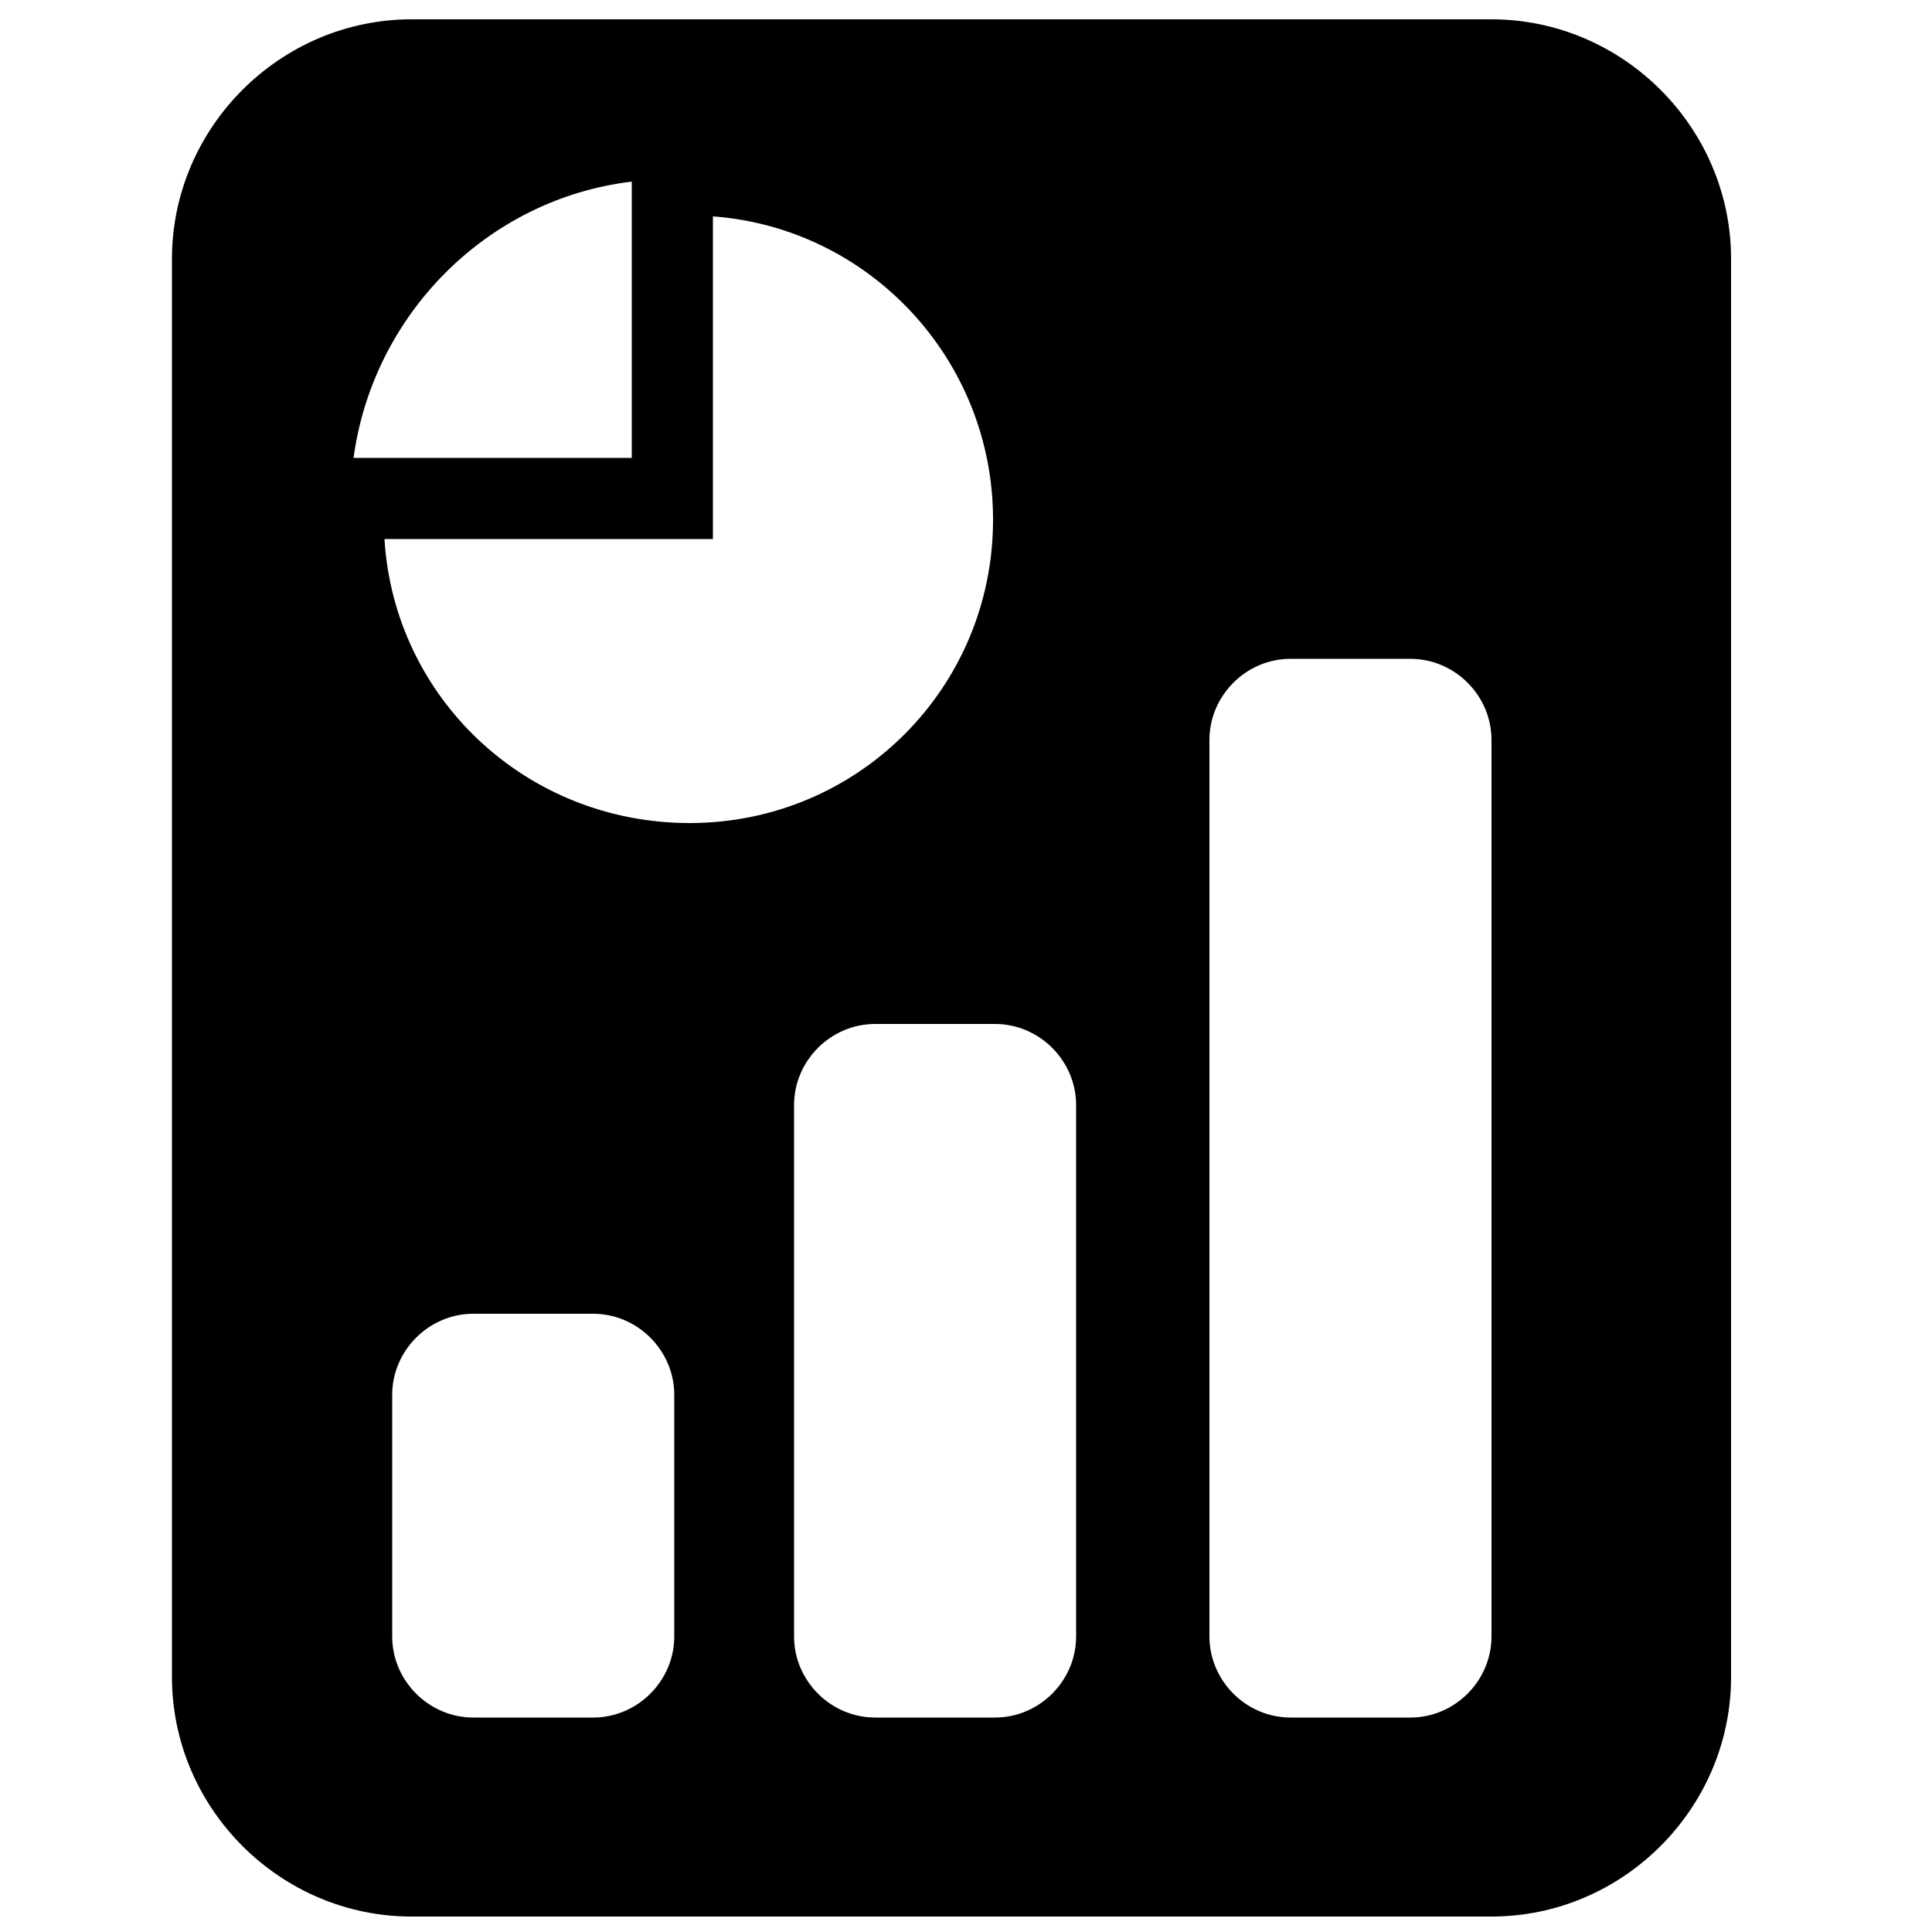 <svg xmlns="http://www.w3.org/2000/svg" xmlns:xlink="http://www.w3.org/1999/xlink" version="1.1" x="0px" y="0px" viewBox="0 0 100 100"  xml:space="preserve"><g><path d="M77.2,1H21.3C14.5,1,8.9,6.6,8.9,13.4v73.4c0,6.8,5.6,12.4,12.4,12.4h55.9c6.8,0,12.4-5.6,12.4-12.4V13.4   C89.6,6.6,84,1,77.2,1z M32.7,9.4v14.3H18.3C19.3,16.3,25.2,10.3,32.7,9.4z M34.9,84.7c0,2.3-1.9,4.2-4.2,4.2h-6.2   c-2.3,0-4.2-1.9-4.2-4.2V72.2c0-2.3,1.9-4.2,4.2-4.2h6.2c2.3,0,4.2,1.9,4.2,4.2V84.7z M19.9,27.9h17V11.2   c8.1,0.6,14.5,7.4,14.5,15.7c0,8.7-7,15.7-15.7,15.7C27.2,42.6,20.4,36.1,19.9,27.9z M55.7,84.7c0,2.3-1.9,4.2-4.2,4.2h-6.2   c-2.3,0-4.2-1.9-4.2-4.2V57.2c0-2.3,1.9-4.2,4.2-4.2h6.2c2.3,0,4.2,1.9,4.2,4.2V84.7z M77.2,84.7c0,2.3-1.9,4.2-4.2,4.2h-6.2   c-2.3,0-4.2-1.9-4.2-4.2V38.3c0-2.3,1.9-4.2,4.2-4.2H73c2.3,0,4.2,1.9,4.2,4.2V84.7z"></path></g></svg>